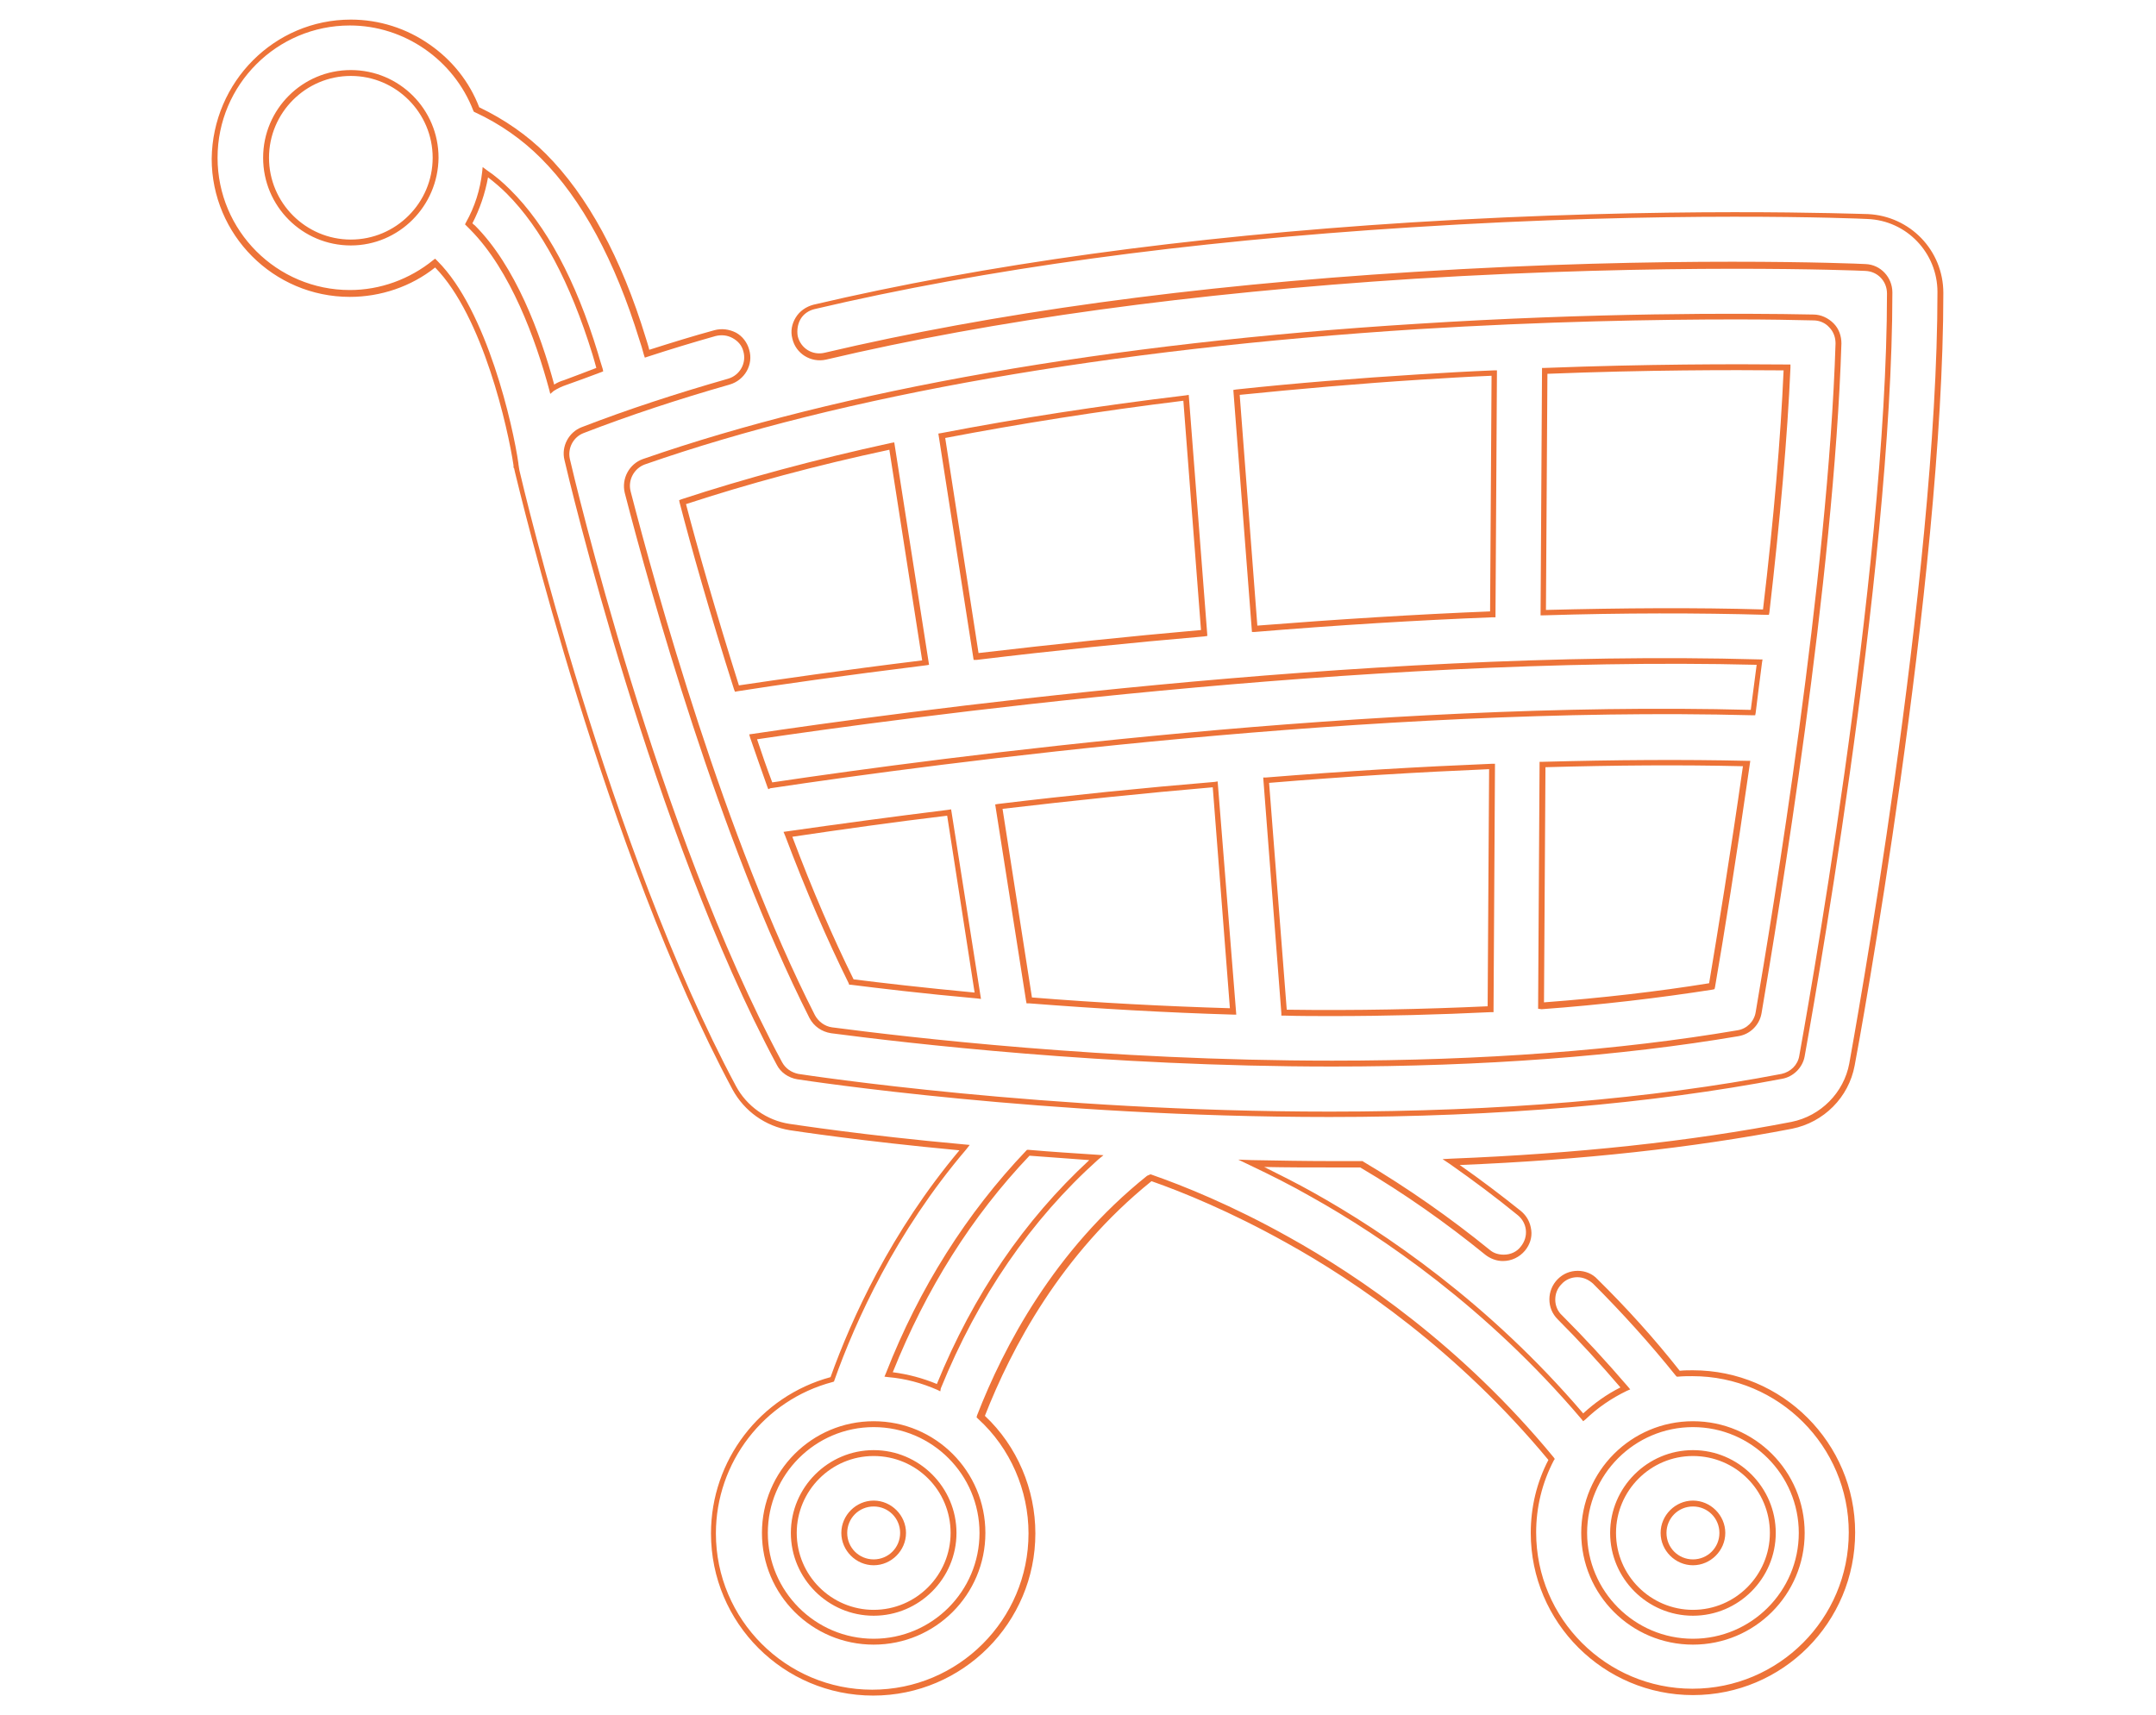 <?xml version="1.0" encoding="utf-8"?>
<!-- Generator: Adobe Illustrator 24.2.0, SVG Export Plug-In . SVG Version: 6.00 Build 0)  -->
<svg version="1.1" id="Layer_1" xmlns="http://www.w3.org/2000/svg" xmlns:xlink="http://www.w3.org/1999/xlink" x="0px" y="0px"
	 viewBox="0 0 440 350" style="enable-background:new 0 0 440 350;" xml:space="preserve">
<style type="text/css">
	.st0{fill:#ED7338;}
	.st1{fill:url(#SVGID_1_);}
	.st2{fill:url(#SVGID_2_);}
	.st3{fill:url(#SVGID_3_);}
	.st4{fill:url(#SVGID_4_);}
	.st5{fill:url(#SVGID_5_);}
	.st6{fill:url(#SVGID_6_);}
	.st7{fill:url(#SVGID_7_);}
	.st8{fill:url(#SVGID_8_);}
	.st9{fill:url(#SVGID_9_);}
	.st10{fill:url(#SVGID_10_);}
	.st11{fill:url(#SVGID_11_);}
	.st12{fill:url(#SVGID_12_);}
	.st13{fill:url(#SVGID_13_);}
	.st14{fill:url(#SVGID_14_);}
	.st15{fill:url(#SVGID_15_);}
	.st16{fill:url(#SVGID_16_);}
	.st17{fill:url(#SVGID_17_);}
	.st18{fill:url(#SVGID_18_);}
	.st19{fill:url(#SVGID_19_);}
	.st20{fill-rule:evenodd;clip-rule:evenodd;fill:#595957;}
	.st21{fill-rule:evenodd;clip-rule:evenodd;fill:#ED7338;}
	.st22{fill:#E9660D;}
</style>
<g>
	<g>
		<path class="st0" d="M271.9,217.7c-46.4,0-87-4.8-102.3-6.8c-1.9-0.3-3.5-1.4-4.4-3.1c-18.4-36.4-32.5-87.1-37.7-107.2v0
			c-0.7-2.9,0.9-5.9,3.7-6.9c40.5-14.1,95.1-23.7,157.9-27.6c36-2.3,66.2-2.2,81-1.9c1.5,0,3,0.7,4.1,1.8c1.1,1.1,1.6,2.6,1.6,4.1
			c-1.5,48-12.9,116.7-16.3,136.7c-0.4,2.4-2.3,4.3-4.7,4.7C330.6,215.6,302.7,217.7,271.9,217.7z M354.4,65.2
			c-16.3,0-39.3,0.4-65.2,2c-62.7,4-117.2,13.5-157.6,27.6c-2.2,0.8-3.5,3.2-2.9,5.5v0c5.2,20.1,19.2,70.7,37.6,106.9
			c0.7,1.3,2,2.3,3.5,2.5c15.3,2,55.8,6.8,102.1,6.8c30.7,0,58.6-2.1,82.7-6.2c1.9-0.3,3.4-1.8,3.7-3.7
			c3.4-19.9,14.8-88.6,16.3-136.5c0-1.2-0.4-2.4-1.3-3.3c-0.8-0.9-2-1.4-3.2-1.4C366,65.3,360.7,65.2,354.4,65.2z M271.8,207.4
			c-3.2,0-6.5,0-9.8-0.1l-0.5,0l0-0.5l-3.7-48.1l0.6,0c16-1.3,31.5-2.2,46.1-2.8l0.6,0l-0.3,50.7l-0.6,0
			C293.9,207.1,283,207.4,271.8,207.4z M262.6,206.1c14.2,0.2,28-0.1,41-0.7l0.3-48.4c-14.2,0.6-29.3,1.5-44.9,2.8L262.6,206.1z
			 M252.3,207.1l-0.7,0c-13.5-0.4-27.5-1.2-41.6-2.3l-0.5,0l-0.1-0.5l-6.3-40.1l0.6-0.1c14.9-1.8,29.8-3.3,44.2-4.5l0.6-0.1
			L252.3,207.1z M210.6,203.6c13.6,1.1,27.2,1.8,40.4,2.2l-3.5-45.1c-14,1.2-28.4,2.7-42.9,4.4L210.6,203.6z M313.9,205.9l0.3-50.4
			l0.6,0c14.7-0.4,28.7-0.5,41.7-0.2l0.7,0l-0.1,0.7c-2.7,18.9-5.3,35.1-7.1,45.5l-0.1,0.4l-0.4,0.1c-10.9,1.7-22.6,3.1-34.9,4
			L313.9,205.9z M315.4,156.6l-0.3,48c11.9-0.9,23.2-2.2,33.7-3.9c1.7-10.2,4.3-26,6.9-44.3C343.2,156.1,329.6,156.2,315.4,156.6z
			 M200.2,203.9l-0.8-0.1c-11.2-1-20.2-2.1-25.8-2.8l-0.3,0l-0.1-0.3c-4.3-8.7-8.7-18.8-13-30.2l-0.3-0.7l0.7-0.1
			c10.5-1.5,21.6-3,32.9-4.4l0.6-0.1l0.1,0.6L200.2,203.9z M174.2,199.9c5.5,0.7,14.1,1.7,24.7,2.7l-5.6-36.1
			c-10.9,1.3-21.5,2.8-31.6,4.3C165.8,181.7,170,191.4,174.2,199.9z M156.8,161.1l-0.2-0.5c-1.2-3.3-2.3-6.6-3.5-10l-0.2-0.7
			l0.7-0.1c27.6-4.1,124.1-17.5,205.5-15.2l0.6,0l-0.1,0.6c-0.4,3.3-0.9,6.8-1.3,10.3l-0.1,0.5l-0.5,0c-77-2-165.9,9.7-200.5,14.9
			L156.8,161.1z M154.5,150.9c1,3,2,5.9,3.1,8.8c34.9-5.2,123.1-16.8,199.7-14.8c0.4-3.1,0.8-6.2,1.2-9.2
			C278,133.7,182.9,146.7,154.5,150.9z M150,141.2l-0.2-0.5c-4.9-15.4-8.8-29.2-11.1-38.1l-0.1-0.5l0.5-0.2
			c12.8-4.2,27.2-8.1,42.8-11.5l0.6-0.1l7.1,45.4l-0.6,0.1c-16.9,2.1-30.3,4-38.5,5.3L150,141.2z M140,102.9
			c2.3,8.8,6.1,22.1,10.8,37c8.1-1.2,21.1-3.1,37.4-5.1l-6.7-43C166.5,95,152.5,98.8,140,102.9z M198.7,134.7l-7.2-46.2l0.6-0.1
			c15.6-3,32.4-5.6,49.9-7.7l0.6-0.1l3.8,49.2l-0.6,0.1c-15.1,1.3-30.8,2.9-46.5,4.8L198.7,134.7z M192.9,89.4l6.8,43.9
			c15.4-1.8,30.6-3.4,45.4-4.7l-3.6-46.8C224.4,83.9,208.1,86.5,192.9,89.4z M255.5,129l-3.8-49.4l0.6-0.1
			c12.1-1.3,24.7-2.3,37.5-3.1l0,0c4.9-0.3,10-0.6,15.1-0.8l0.6,0l-0.3,50.4l-0.6,0c-15.3,0.6-31.7,1.6-48.6,3L255.5,129z M253,80.6
			l3.6,47.1c16.5-1.3,32.5-2.3,47.5-2.9l0.3-48.1c-4.9,0.2-9.8,0.5-14.5,0.8l0,0C277.3,78.3,264.9,79.4,253,80.6z M314.4,125.6
			l0.3-50.5l0.6,0c21-0.8,38.5-0.8,49.5-0.7l0.6,0l0,0.6c-0.6,14-2.1,30.9-4.3,50l-0.1,0.5l-0.5,0c-14-0.4-29.3-0.4-45.4,0.1
			L314.4,125.6z M315.8,76.3l-0.3,48.2c15.7-0.4,30.6-0.5,44.3-0.1c2.2-18.6,3.6-35,4.2-48.8C353.2,75.5,336.2,75.5,315.8,76.3z"/>
	</g>
	<g>
		<path class="st0" d="M178.3,329.8c-9.3,0-16.9-7.6-16.9-16.9c0-9.3,7.6-16.9,16.9-16.9c9.3,0,16.9,7.6,16.9,16.9
			C195.2,322.2,187.6,329.8,178.3,329.8z M178.3,297.2c-8.7,0-15.7,7.1-15.7,15.7c0,8.7,7.1,15.7,15.7,15.7
			c8.7,0,15.7-7.1,15.7-15.7C194,304.2,187,297.2,178.3,297.2z M178.3,319.5c-3.6,0-6.6-3-6.6-6.6c0-3.6,3-6.6,6.6-6.6
			c3.6,0,6.6,3,6.6,6.6C184.9,316.5,181.9,319.5,178.3,319.5z M178.3,307.5c-3,0-5.4,2.4-5.4,5.4c0,3,2.4,5.4,5.4,5.4
			c3,0,5.4-2.4,5.4-5.4C183.7,309.9,181.3,307.5,178.3,307.5z"/>
	</g>
	<g>
		<path class="st0" d="M345.5,329.8c-9.3,0-16.9-7.6-16.9-16.9c0-9.3,7.6-16.9,16.9-16.9c9.3,0,16.9,7.6,16.9,16.9
			C362.4,322.2,354.8,329.8,345.5,329.8z M345.5,297.2c-8.7,0-15.7,7.1-15.7,15.7c0,8.7,7.1,15.7,15.7,15.7
			c8.7,0,15.7-7.1,15.7-15.7C361.2,304.2,354.2,297.2,345.5,297.2z M345.5,319.5c-3.6,0-6.6-3-6.6-6.6c0-3.6,3-6.6,6.6-6.6
			c3.6,0,6.6,3,6.6,6.6C352.1,316.5,349.1,319.5,345.5,319.5z M345.5,307.5c-3,0-5.4,2.4-5.4,5.4c0,3,2.4,5.4,5.4,5.4
			c3,0,5.4-2.4,5.4-5.4C350.9,309.9,348.5,307.5,345.5,307.5z"/>
	</g>
	<g>
		<path class="st0" d="M345.5,346c-18.2,0-33.1-14.8-33.1-33.1c0-5.2,1.2-10.3,3.6-14.9c-18.5-22.3-39.3-36.5-53.6-44.4
			c-11.3-6.3-21.1-10.3-27.4-12.5c-18.5,14.9-28.6,34.1-34,47.9c6.6,6.2,10.3,15,10.3,24c0,18.2-14.8,33.1-33.1,33.1
			s-33.1-14.8-33.1-33.1c0-14.9,10-28,24.4-31.9c4.3-12,12.3-29.6,26.3-46.3c-20.3-1.9-33.2-3.9-34.6-4.1c-5-0.8-9.3-3.9-11.7-8.3
			c-26-48.5-43.6-122.8-44.4-126c-0.1-0.3-0.1-0.6-0.2-0.9l-0.1,0l0-0.5c-1.1-7.4-6.2-30.4-16-40.4c-4.9,3.9-11.1,6-17.4,6
			c-15.6,0-28.2-12.7-28.2-28.2C43.4,16.7,56,4,71.6,4C77.4,4,83,5.8,87.7,9.1c4.6,3.2,8.1,7.6,10.1,12.8c5.2,2.5,9.8,5.7,13.6,9.5
			c8.5,8.5,15.4,21.2,20.4,37.6c0.2,0.7,0.5,1.5,0.7,2.4c4.4-1.4,8.9-2.8,13.3-4c1.5-0.4,3-0.2,4.4,0.5c1.3,0.7,2.3,2,2.7,3.5
			c0.9,3-0.9,6.2-4,7.1c-10.5,3-20.5,6.3-29.8,9.9c-2.1,0.8-3.3,3.1-2.8,5.3c0.7,3.1,17.9,76,43.3,123.1c0.7,1.3,1.9,2.1,3.3,2.4
			c2,0.3,50.4,7.7,108.5,7.7c34.6,0,65.6-2.6,92.2-7.7c1.8-0.4,3.3-1.8,3.6-3.7c0.7-4,17.9-97.9,17.9-155.6c0-2.5-1.9-4.5-4.4-4.6
			c-1.6-0.1-40.2-1.6-92,1.6c-45.4,2.9-85.8,8.4-120.1,16.5c-3.1,0.7-6.2-1.2-6.9-4.3c-0.4-1.5-0.1-3,0.7-4.3
			c0.8-1.3,2.1-2.2,3.6-2.6c34.9-8.2,76-13.9,122-16.8c52.8-3.3,91.6-1.7,93.2-1.7c8.6,0.4,15.4,7.4,15.4,16.1
			c0,58.9-17.3,153.7-18.1,157.7c-1.2,6.5-6.3,11.6-12.8,12.9c-20.2,3.9-43,6.4-67.8,7.4c4.3,3,8.5,6.2,12.5,9.4
			c1.2,1,1.9,2.3,2.1,3.9c0.2,1.5-0.3,3-1.3,4.2c-1.1,1.3-2.7,2.1-4.5,2.1c-1.3,0-2.6-0.5-3.6-1.3c-8-6.5-16.5-12.5-25.5-17.8
			c-2.1,0-4.2,0-6.2,0c-4.4,0-8.9,0-13.4-0.1c3.4,1.7,6.8,3.4,10,5.2c14.5,8.1,35.8,22.5,55.1,45.1c2.3-2.1,4.8-3.9,7.6-5.3
			c-4.1-4.8-8.4-9.5-12.8-13.9c-1.1-1.1-1.7-2.5-1.7-4.1c0-1.5,0.6-3,1.7-4.1c1.1-1.1,2.5-1.7,4.1-1.7c0,0,0,0,0,0
			c1.5,0,3,0.6,4,1.7c5.9,5.8,11.6,12.1,16.8,18.7c0.9-0.1,1.8-0.1,2.7-0.1c18.2,0,33.1,14.8,33.1,33.1
			C378.6,331.2,363.8,346,345.5,346z M234.8,239.7l0.3,0.1c6.3,2.2,16.3,6.2,27.9,12.7c14.4,8,35.4,22.3,54.1,45l0.2,0.3l-0.2,0.3
			c-2.4,4.6-3.6,9.6-3.6,14.7c0,17.6,14.3,31.9,31.9,31.9c17.6,0,31.9-14.3,31.9-31.9c0-17.6-14.3-31.9-31.9-31.9
			c-0.9,0-1.9,0-2.9,0.1l-0.3,0l-0.2-0.2c-5.3-6.6-11-12.9-16.9-18.8c-0.9-0.8-2-1.3-3.2-1.3c0,0,0,0,0,0c-1.2,0-2.4,0.5-3.2,1.4
			c-0.9,0.9-1.3,2-1.3,3.2c0,1.2,0.5,2.4,1.4,3.2c4.6,4.6,9.1,9.5,13.4,14.5l0.5,0.6l-0.7,0.3c-3.1,1.5-5.9,3.4-8.4,5.8l-0.5,0.4
			l-0.4-0.5c-19.3-22.7-40.6-37.2-55.1-45.3c-4-2.3-8.2-4.4-12.4-6.4l-2.5-1.2l2.8,0.1c5.4,0.1,10.9,0.2,16.1,0.2c2,0,4.2,0,6.3,0
			l0.2,0l0.1,0.1c9.1,5.4,17.8,11.5,25.8,18c0.8,0.7,1.8,1,2.9,1c1.4,0,2.7-0.6,3.5-1.7c1.6-2,1.3-4.8-0.7-6.4
			c-4.4-3.6-9.1-7.1-13.8-10.4l-1.5-1l1.8-0.1c25.4-1,48.8-3.5,69.4-7.5c6-1.2,10.7-6,11.8-11.9c0.7-4,18-98.7,18-157.5
			c0-8-6.3-14.6-14.3-14.9c-1.6-0.1-40.4-1.7-93.1,1.7c-46,2.9-87,8.5-121.8,16.7c-1.2,0.3-2.2,1-2.8,2c-0.6,1-0.8,2.3-0.6,3.5
			c0.6,2.5,3,4,5.5,3.4c34.4-8.1,74.8-13.7,120.3-16.5c51.9-3.3,90.5-1.7,92.1-1.6c3.1,0.1,5.5,2.7,5.5,5.8
			c0,57.8-17.2,151.9-17.9,155.9c-0.4,2.3-2.3,4.2-4.6,4.6c-26.7,5.1-57.8,7.8-92.4,7.8c-58.2,0-106.6-7.4-108.6-7.7
			c-1.8-0.3-3.4-1.4-4.2-3C133.2,170.1,115.9,97,115.2,93.9c-0.7-2.8,0.9-5.7,3.5-6.7c9.3-3.6,19.4-6.9,29.9-9.9
			c2.4-0.7,3.8-3.2,3.1-5.6c-0.3-1.2-1.1-2.1-2.2-2.7c-1.1-0.6-2.3-0.7-3.5-0.4c-4.6,1.3-9.2,2.7-13.8,4.2l-0.6,0.2l-0.2-0.6
			c-0.3-1.2-0.6-2.1-0.9-3c-5-16.2-11.7-28.7-20.1-37.1c-3.8-3.8-8.3-7-13.5-9.4l-0.2-0.1l-0.1-0.2c-4-10.4-14.1-17.4-25.2-17.4
			c-14.9,0-27,12.1-27,27c0,14.9,12.1,27,27,27c6.2,0,12.2-2.2,17-6.1l0.4-0.3l0.4,0.4c0,0,0.1,0.1,0.1,0.1
			c10.1,10.1,15.4,33.6,16.5,41.3l0,0l0,0.1c0.1,0.5,0.1,0.9,0.2,1.3c0.7,3.1,18.3,77.3,44.2,125.7c2.2,4.1,6.3,7,10.9,7.7
			c1.5,0.2,14.8,2.3,35.7,4.2l1.1,0.1l-0.7,0.9c-14.4,16.9-22.6,35-26.9,47.1l-0.1,0.3l-0.3,0.1c-14,3.7-23.8,16.4-23.8,30.9
			c0,17.6,14.3,31.9,31.9,31.9s31.9-14.3,31.9-31.9c0-8.8-3.7-17.4-10.3-23.4l-0.3-0.3l0.1-0.4c5.4-13.9,15.7-33.7,34.7-48.9
			L234.8,239.7z M345.5,335.7c-12.6,0-22.8-10.2-22.8-22.8c0-12.6,10.2-22.8,22.8-22.8c12.6,0,22.8,10.2,22.8,22.8
			C368.3,325.5,358.1,335.7,345.5,335.7z M345.5,291.3c-11.9,0-21.6,9.7-21.6,21.6c0,11.9,9.7,21.6,21.6,21.6s21.6-9.7,21.6-21.6
			C367.1,301,357.4,291.3,345.5,291.3z M178.3,335.7c-12.6,0-22.8-10.2-22.8-22.8c0-12.6,10.2-22.8,22.8-22.8
			c12.6,0,22.8,10.2,22.8,22.8C201.1,325.5,190.9,335.7,178.3,335.7z M178.3,291.3c-11.9,0-21.6,9.7-21.6,21.6
			c0,11.9,9.7,21.6,21.6,21.6s21.6-9.7,21.6-21.6C199.9,301,190.2,291.3,178.3,291.3z M191.9,284l-0.6-0.3c-3.2-1.4-6.5-2.3-10-2.6
			l-0.8-0.1l0.3-0.7c6.8-17.4,16.5-32.7,28.6-45.4l0.2-0.2l0.3,0c4.6,0.4,9.3,0.7,13.9,1l1.4,0.1l-1.1,0.9
			c-13.7,12.3-24.5,28-32.1,46.7L191.9,284z M182.2,280.1c3.1,0.4,6.1,1.2,9,2.4c7.4-18.2,17.9-33.5,31.1-45.7
			c-4.1-0.3-8.2-0.6-12.2-0.9C198.3,248.3,189,263.1,182.2,280.1z M112.3,80.4l-0.2-0.8c-2.8-10.4-7.9-24.4-16.1-32.7
			c-0.2-0.2-0.4-0.4-0.6-0.6l-0.5-0.5l0.2-0.4c1.8-3.2,2.9-6.7,3.3-10.3l0.1-1l0.8,0.6c1.8,1.2,3.4,2.6,4.8,4
			C111.5,46,117.5,57.2,122,72c0.3,1,0.6,2.1,1,3.3l0.1,0.5l-0.5,0.2c-2.4,0.9-4.8,1.8-7.1,2.6c-0.9,0.3-1.7,0.7-2.5,1.2L112.3,80.4
			z M96.4,45.6c0.2,0.1,0.3,0.3,0.5,0.4c8.3,8.3,13.4,22.1,16.2,32.5c0.6-0.4,1.3-0.7,2-0.9c2.1-0.8,4.3-1.6,6.6-2.5
			c-0.3-1-0.5-1.9-0.8-2.8c-4.5-14.6-10.4-25.7-17.5-32.8c-1.2-1.2-2.5-2.3-3.8-3.3C99,39.5,97.9,42.7,96.4,45.6z M71.6,50.1
			c-9.9,0-17.9-8-17.9-17.9c0-9.9,8-17.9,17.9-17.9s17.9,8,17.9,17.9C89.4,42.1,81.4,50.1,71.6,50.1z M71.6,15.5
			c-9.2,0-16.7,7.5-16.7,16.7c0,9.2,7.5,16.7,16.7,16.7s16.7-7.5,16.7-16.7C88.3,23,80.8,15.5,71.6,15.5z"/>
	</g>
</g>
</svg>
